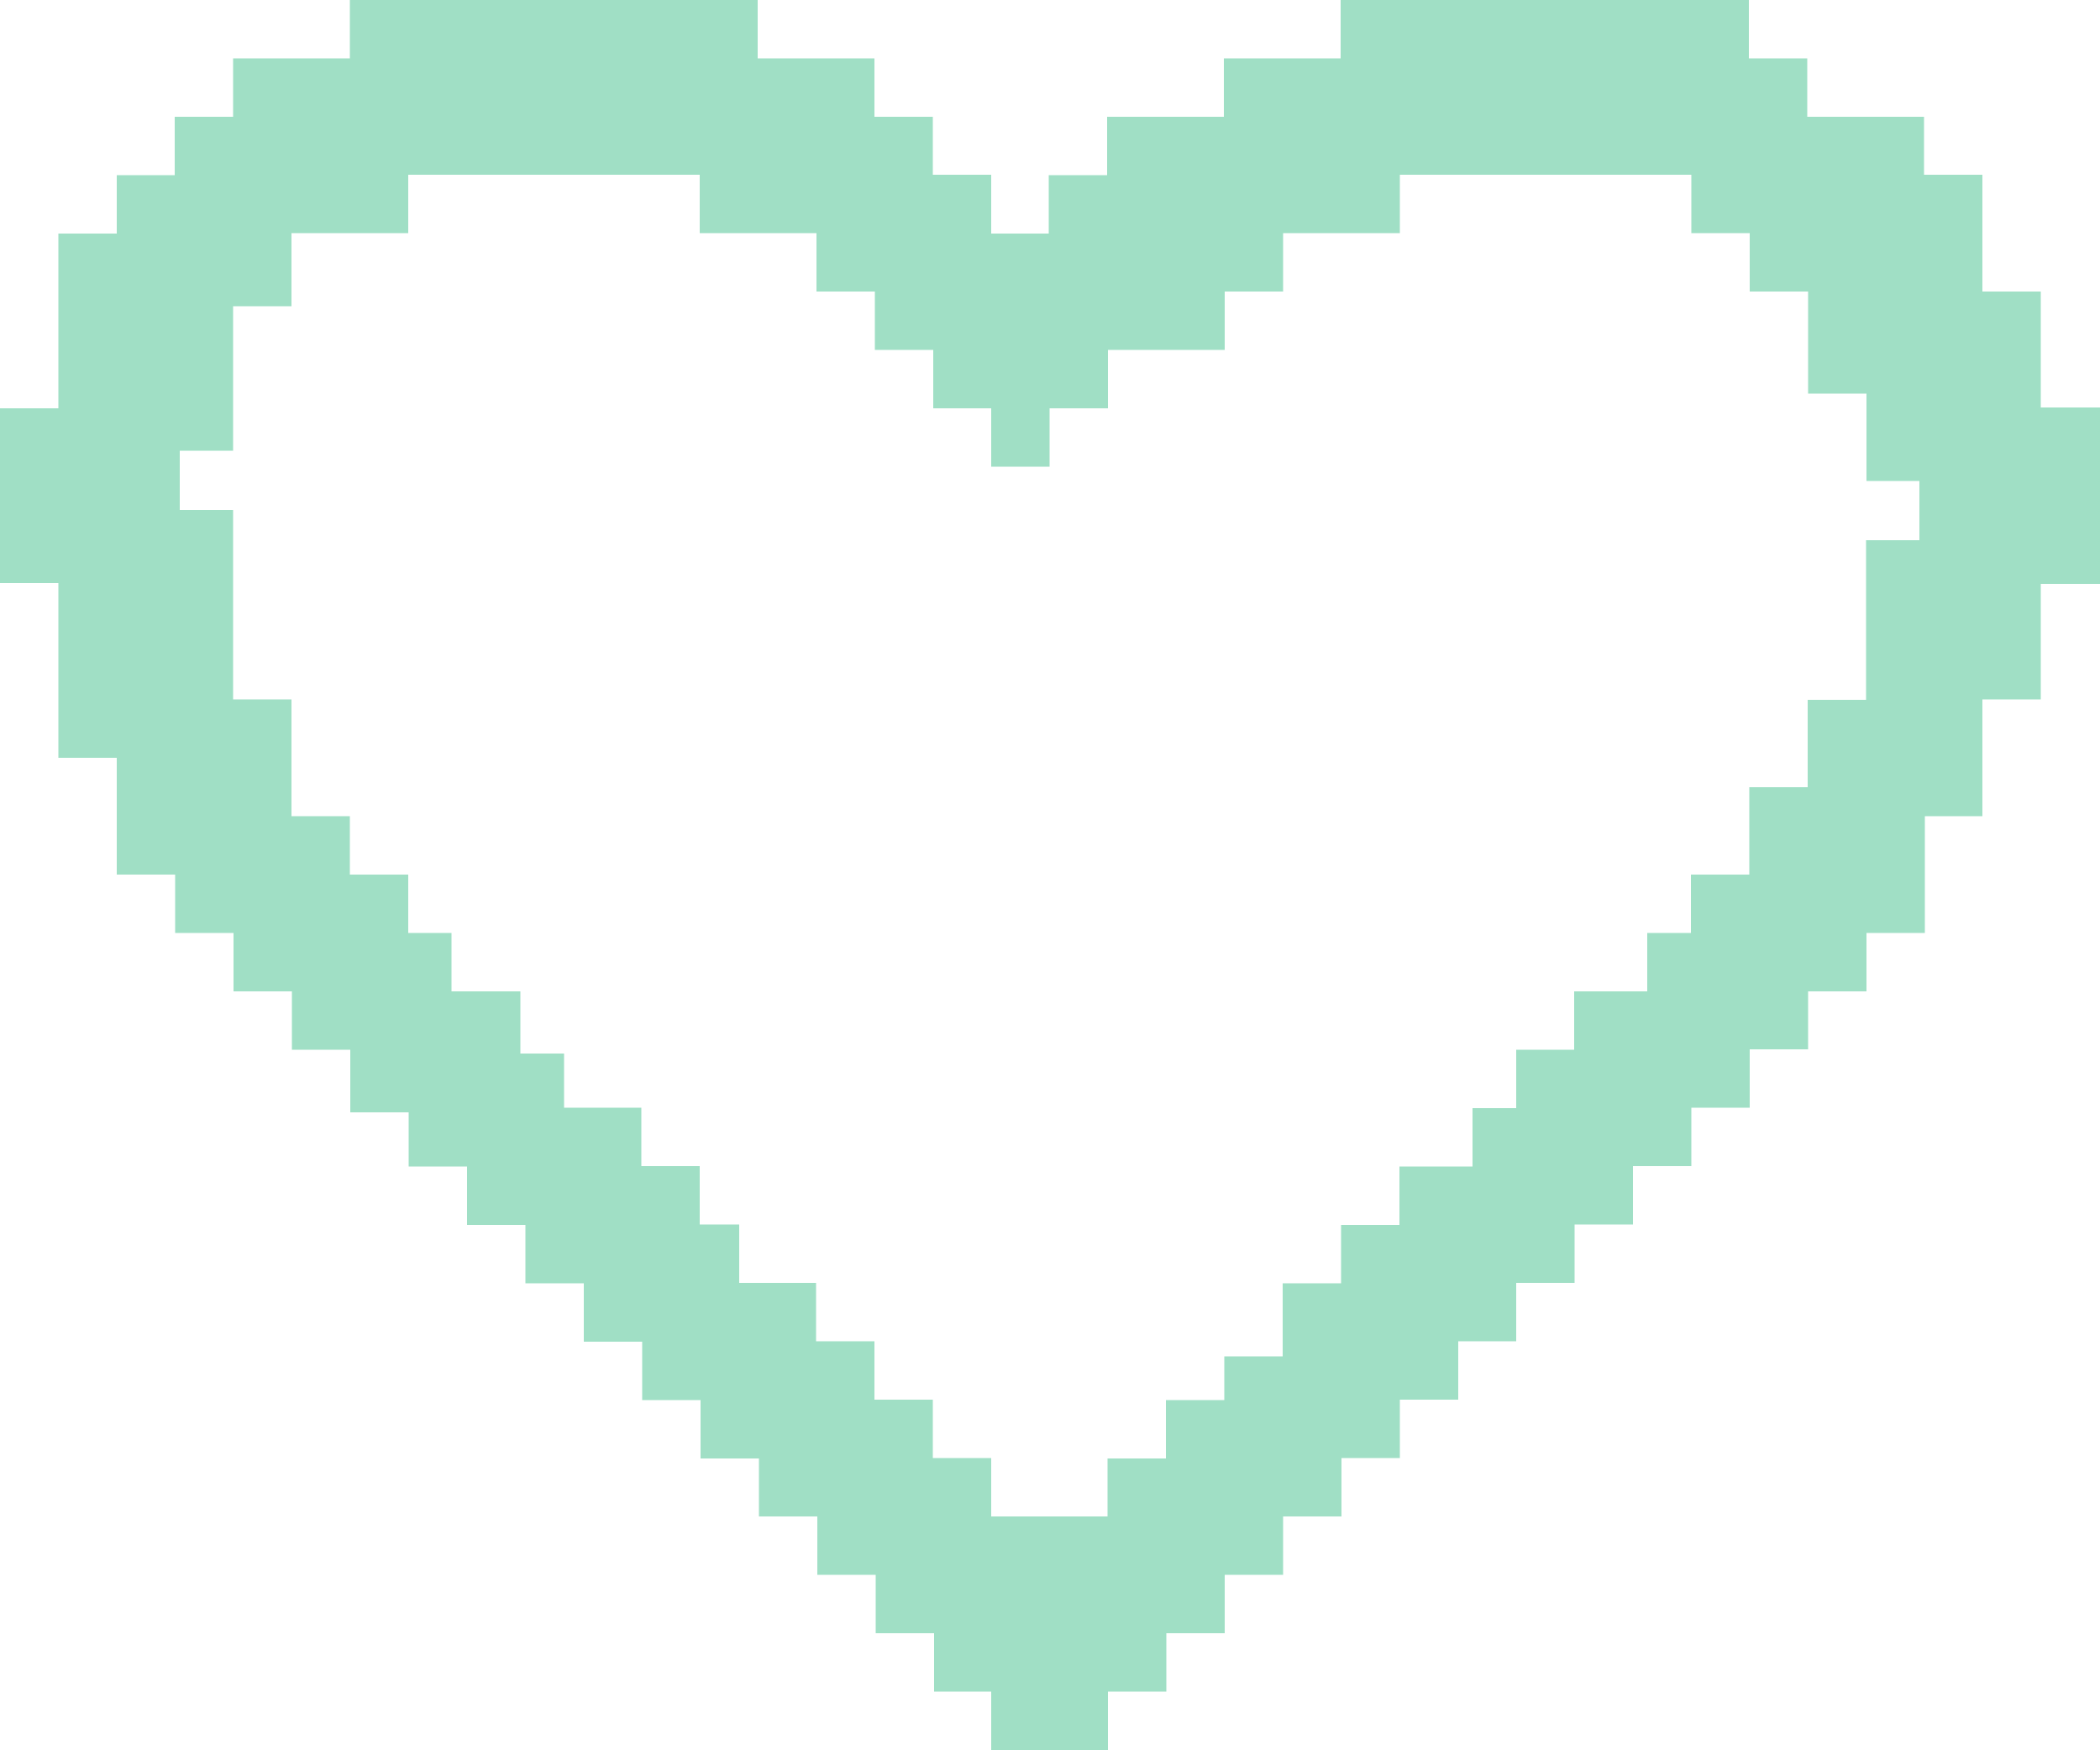 <?xml version="1.0" encoding="UTF-8" standalone="no"?><svg xmlns="http://www.w3.org/2000/svg" xmlns:xlink="http://www.w3.org/1999/xlink" fill="#a0dfc5" height="416.6" preserveAspectRatio="xMidYMid meet" version="1" viewBox="0.0 0.0 500.0 416.6" width="500" zoomAndPan="magnify"><g id="change1_1"><path d="M485.9,97V69.4H472V41.6h-13.9V27.8h-27.8V13.9h-13.9V0h-97.2v13.9h-27.8v13.9h-27.8v13.9h-13.9v13.9H236V41.6h-13.9V27.8 h-13.9V13.9h-27.8V0H83.3v13.9H55.5v13.9H41.6v13.9H27.8v13.9H13.9v41.6H0v41.6h13.9v41.6h13.9v27.8h13.9v13.9h13.9V236h13.9v13.9 h13.9v14.9h13.9v12.9h13.9v13.9h13.9v13.9h13.9v13.9h13.9v13.9h13.9v13.9h13.9V361h13.9v13.9h13.9v13.9h13.9v13.9H236v13.9h27.8 v-13.9h13.9v-13.9h13.9v-13.9h13.9V361h13.9v-13.9h13.9v-13.9h13.9v-13.9H361v-13.9h13.9v-13.9h13.9v-13.9h13.9v-13.9h13.9v-13.9 h13.9V236h13.9v-13.9h13.9v-27.8H472v-27.8h13.9v-27.5H500V97H485.9z M457,128.6h-12.7v38h-13.9v20.8h-13.9v20.8h-13.9v13.9h-10.4 V236h-17.4v13.9H361v13.9h-10.4v13.9h-17.4v13.9h-13.9v13.9h-13.9v17.4h-13.9v10.4h-13.9v13.9h-13.9V361H236v-13.9h-13.9v-13.9 h-13.9v-13.9h-13.9v-13.9H176v-13.9h-9.4v-13.9h-13.9v-13.9h-18.4v-12.9h-10.4V236h-16.4v-13.9H97.2v-13.9H83.3v-13.9H69.4v-27.8 H55.5v-45.1H42.8v-14.1h12.7V72.9h13.9V55.5h27.8V41.6h69.4v13.9h27.8v13.9h13.9v13.9h13.9v13.9H236v13.9h13.9V97.2h13.9V83.3h27.8 V69.4h13.9V55.5h27.8V41.6h69.4v13.9h13.9v13.9h13.9v24.3h13.9v20.8H457V128.6z"/></g></svg>